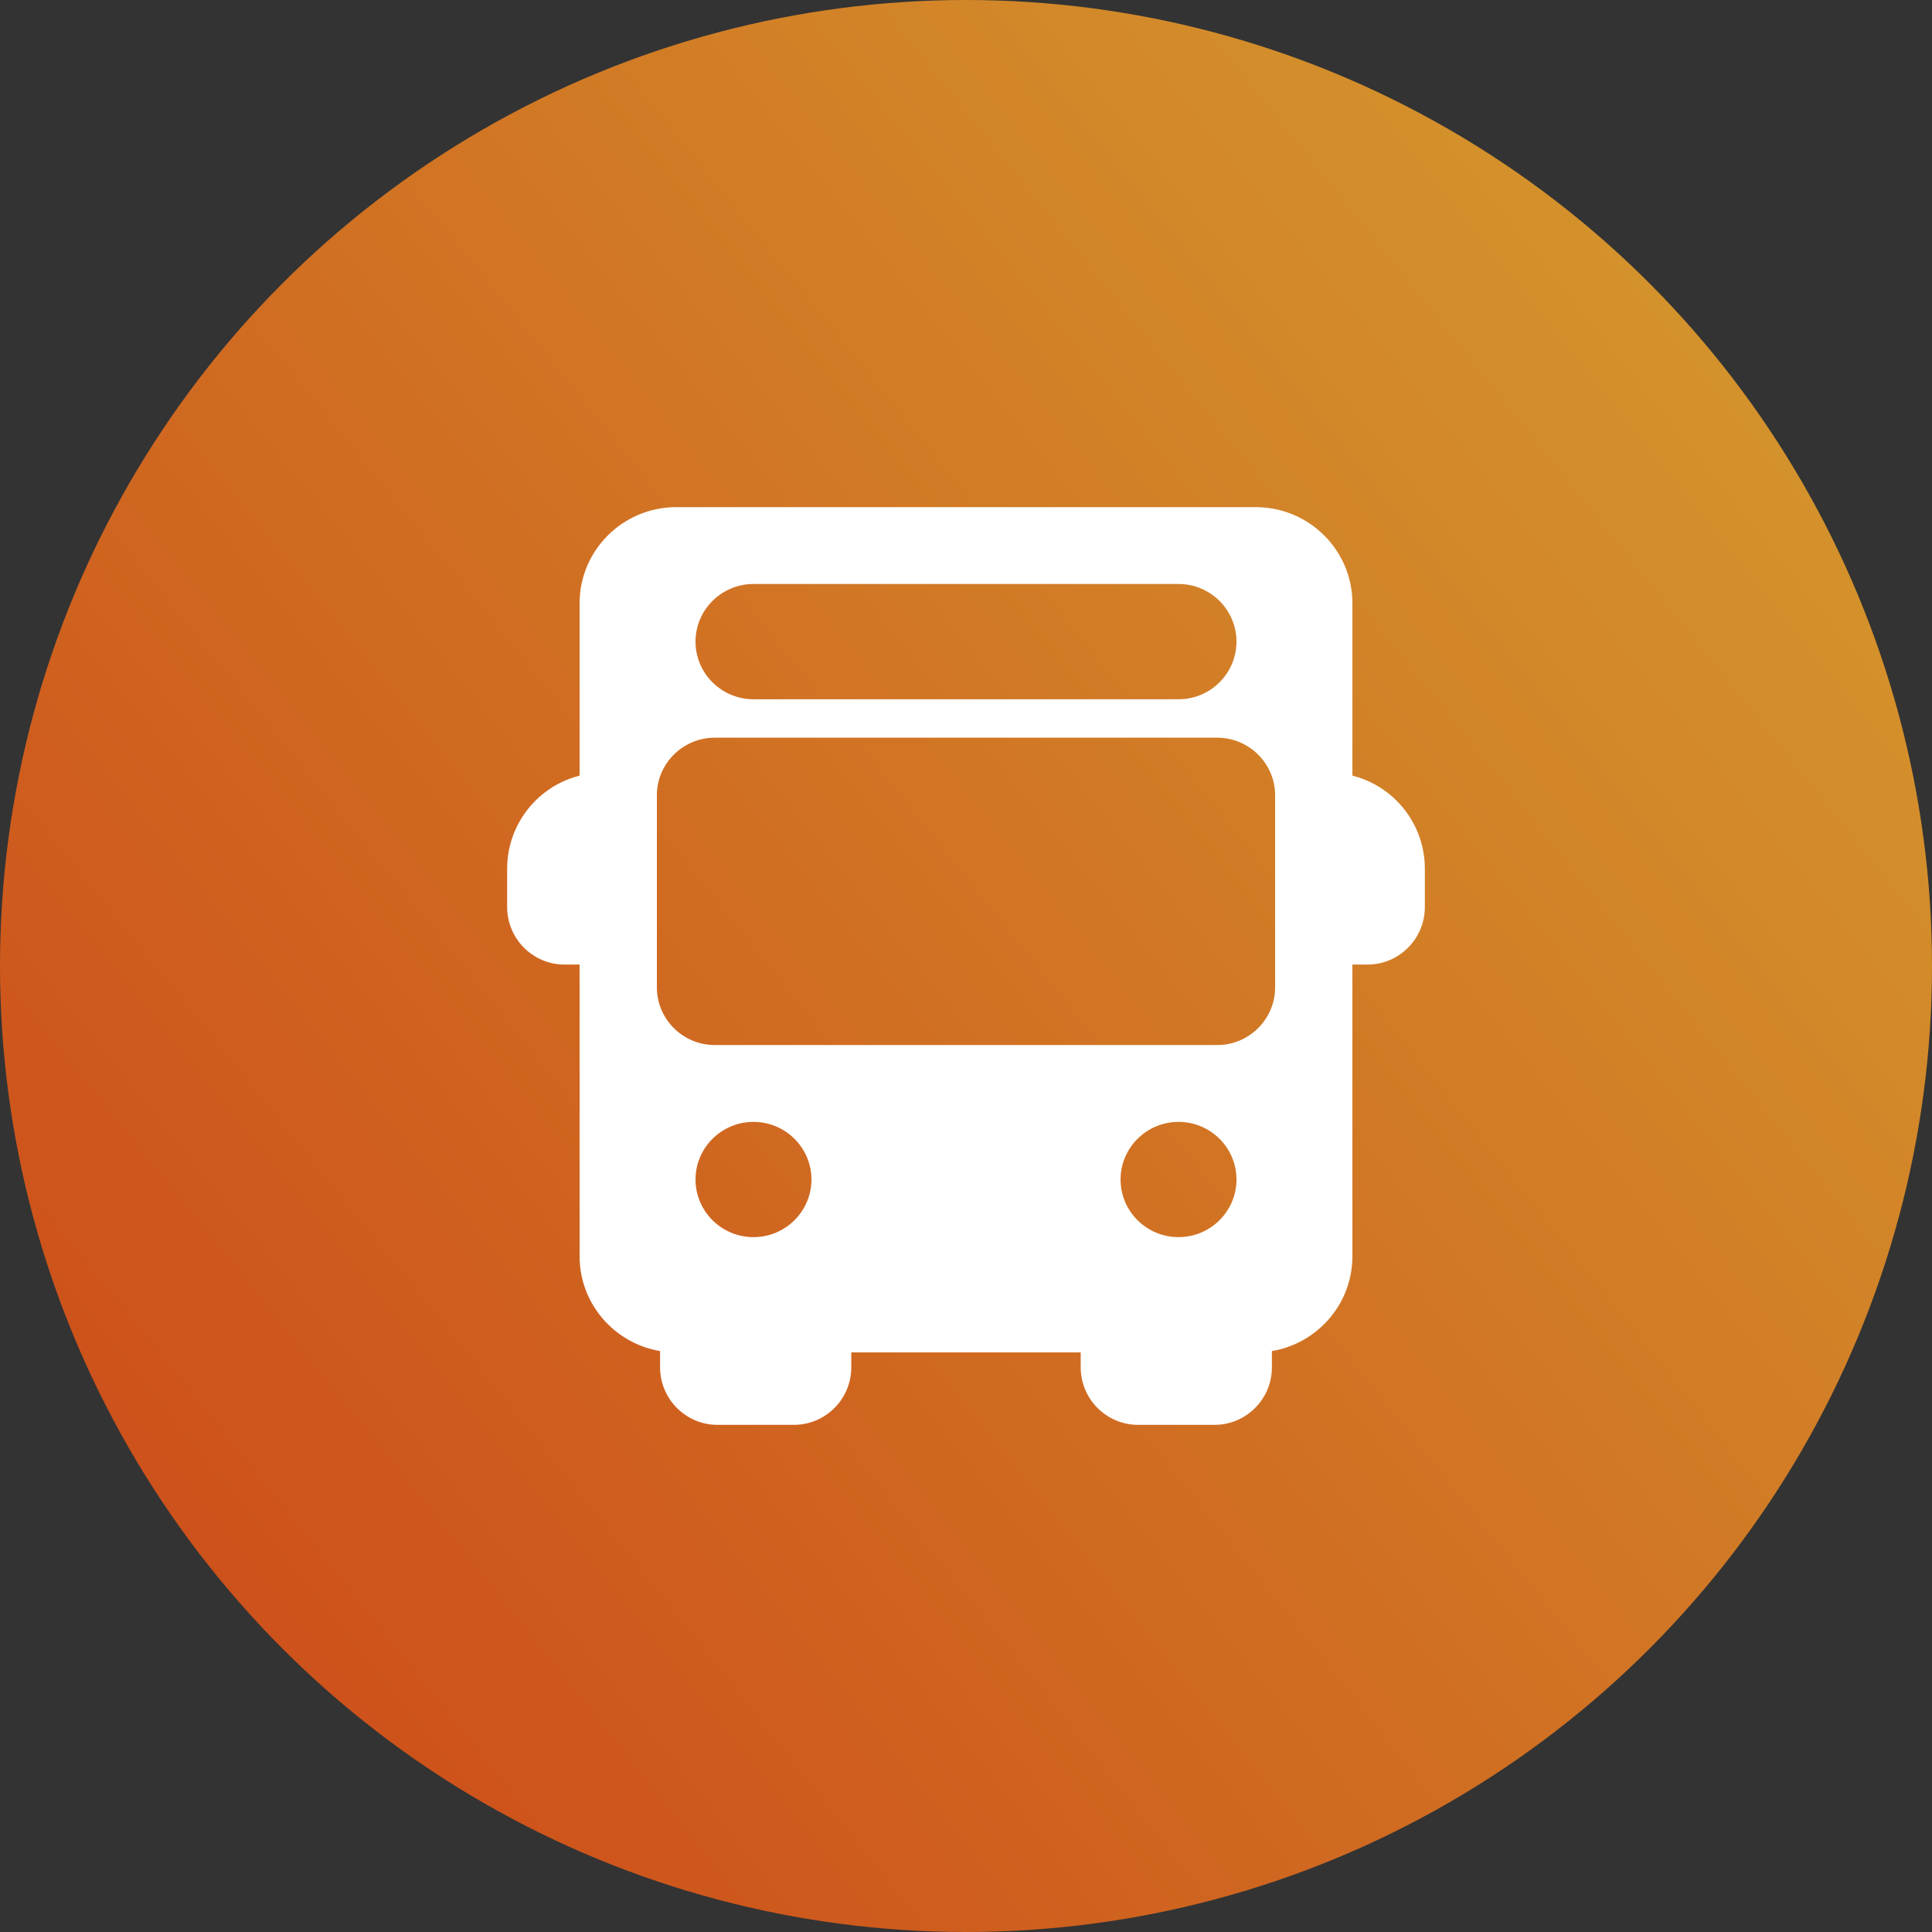 <?xml version="1.0" encoding="UTF-8"?> <svg xmlns="http://www.w3.org/2000/svg" width="80" height="80" viewBox="0 0 80 80" fill="none"><rect x="0" y="0" width="80" height="80" fill="#333333" stroke="none"/> <circle cx="40" cy="40" r="40" fill="url(#paint0_radial_368_382)" fill-opacity="0.9"></circle> <path d="M24.958 38.353V33.588C25.395 33.588 25.75 33.233 25.75 32.794C25.75 32.356 25.395 32 24.958 32C22.775 32 21 33.782 21 35.971V37.559C21 38.872 22.066 39.941 23.375 39.941H24.958C25.395 39.941 25.75 39.585 25.75 39.147C25.75 38.709 25.395 38.353 24.958 38.353ZM55.042 32C54.605 32 54.25 32.356 54.25 32.794C54.25 33.233 54.605 33.588 55.042 33.588V38.353C54.605 38.353 54.25 38.709 54.25 39.147C54.25 39.586 54.605 39.941 55.042 39.941H56.625C57.934 39.941 59 38.872 59 37.559V35.971C59 33.782 57.225 32 55.042 32ZM34.458 54.235C34.021 54.235 33.667 54.591 33.667 55.029H28.917C28.917 54.591 28.562 54.235 28.125 54.235C27.688 54.235 27.333 54.591 27.333 55.029V56.618C27.333 57.931 28.399 59 29.708 59H32.875C34.184 59 35.25 57.931 35.25 56.618V55.029C35.25 54.591 34.895 54.235 34.458 54.235ZM51.875 54.235C51.438 54.235 51.083 54.591 51.083 55.029H46.333C46.333 54.591 45.979 54.235 45.542 54.235C45.105 54.235 44.75 54.591 44.75 55.029V56.618C44.75 57.931 45.816 59 47.125 59H50.292C51.601 59 52.667 57.931 52.667 56.618V55.029C52.667 54.591 52.312 54.235 51.875 54.235Z" fill="white"></path> <path d="M52 21H28C25.794 21 24 22.785 24 24.977V52.023C24 54.215 25.794 56 28 56H52C54.206 56 56 54.215 56 52.023V24.977C56 22.785 54.206 21 52 21ZM31.2 24.182H48.8C50.123 24.182 51.2 25.253 51.2 26.568C51.2 27.884 50.123 28.955 48.8 28.955H31.2C29.877 28.955 28.8 27.884 28.8 26.568C28.8 25.253 29.877 24.182 31.2 24.182ZM31.2 51.227C29.877 51.227 28.8 50.157 28.8 48.841C28.8 47.525 29.877 46.455 31.2 46.455C32.523 46.455 33.6 47.525 33.6 48.841C33.6 50.157 32.523 51.227 31.2 51.227ZM48.8 51.227C47.477 51.227 46.4 50.157 46.4 48.841C46.4 47.525 47.477 46.455 48.8 46.455C50.123 46.455 51.2 47.525 51.2 48.841C51.2 50.157 50.123 51.227 48.8 51.227ZM52.8 40.886C52.8 42.202 51.723 43.273 50.4 43.273H29.6C28.277 43.273 27.2 42.202 27.2 40.886V32.932C27.2 31.616 28.277 30.546 29.6 30.546H50.4C51.723 30.546 52.8 31.616 52.8 32.932V40.886H52.8Z" fill="white"></path> <defs> <radialGradient id="paint0_radial_368_382" cx="0" cy="0" r="1" gradientUnits="userSpaceOnUse" gradientTransform="translate(-1.104 77.19) rotate(-38.719) scale(106.781 1356.02)"> <stop stop-color="#DD4614"></stop> <stop offset="1" stop-color="#E7A82E"></stop> </radialGradient> </defs> </svg> 